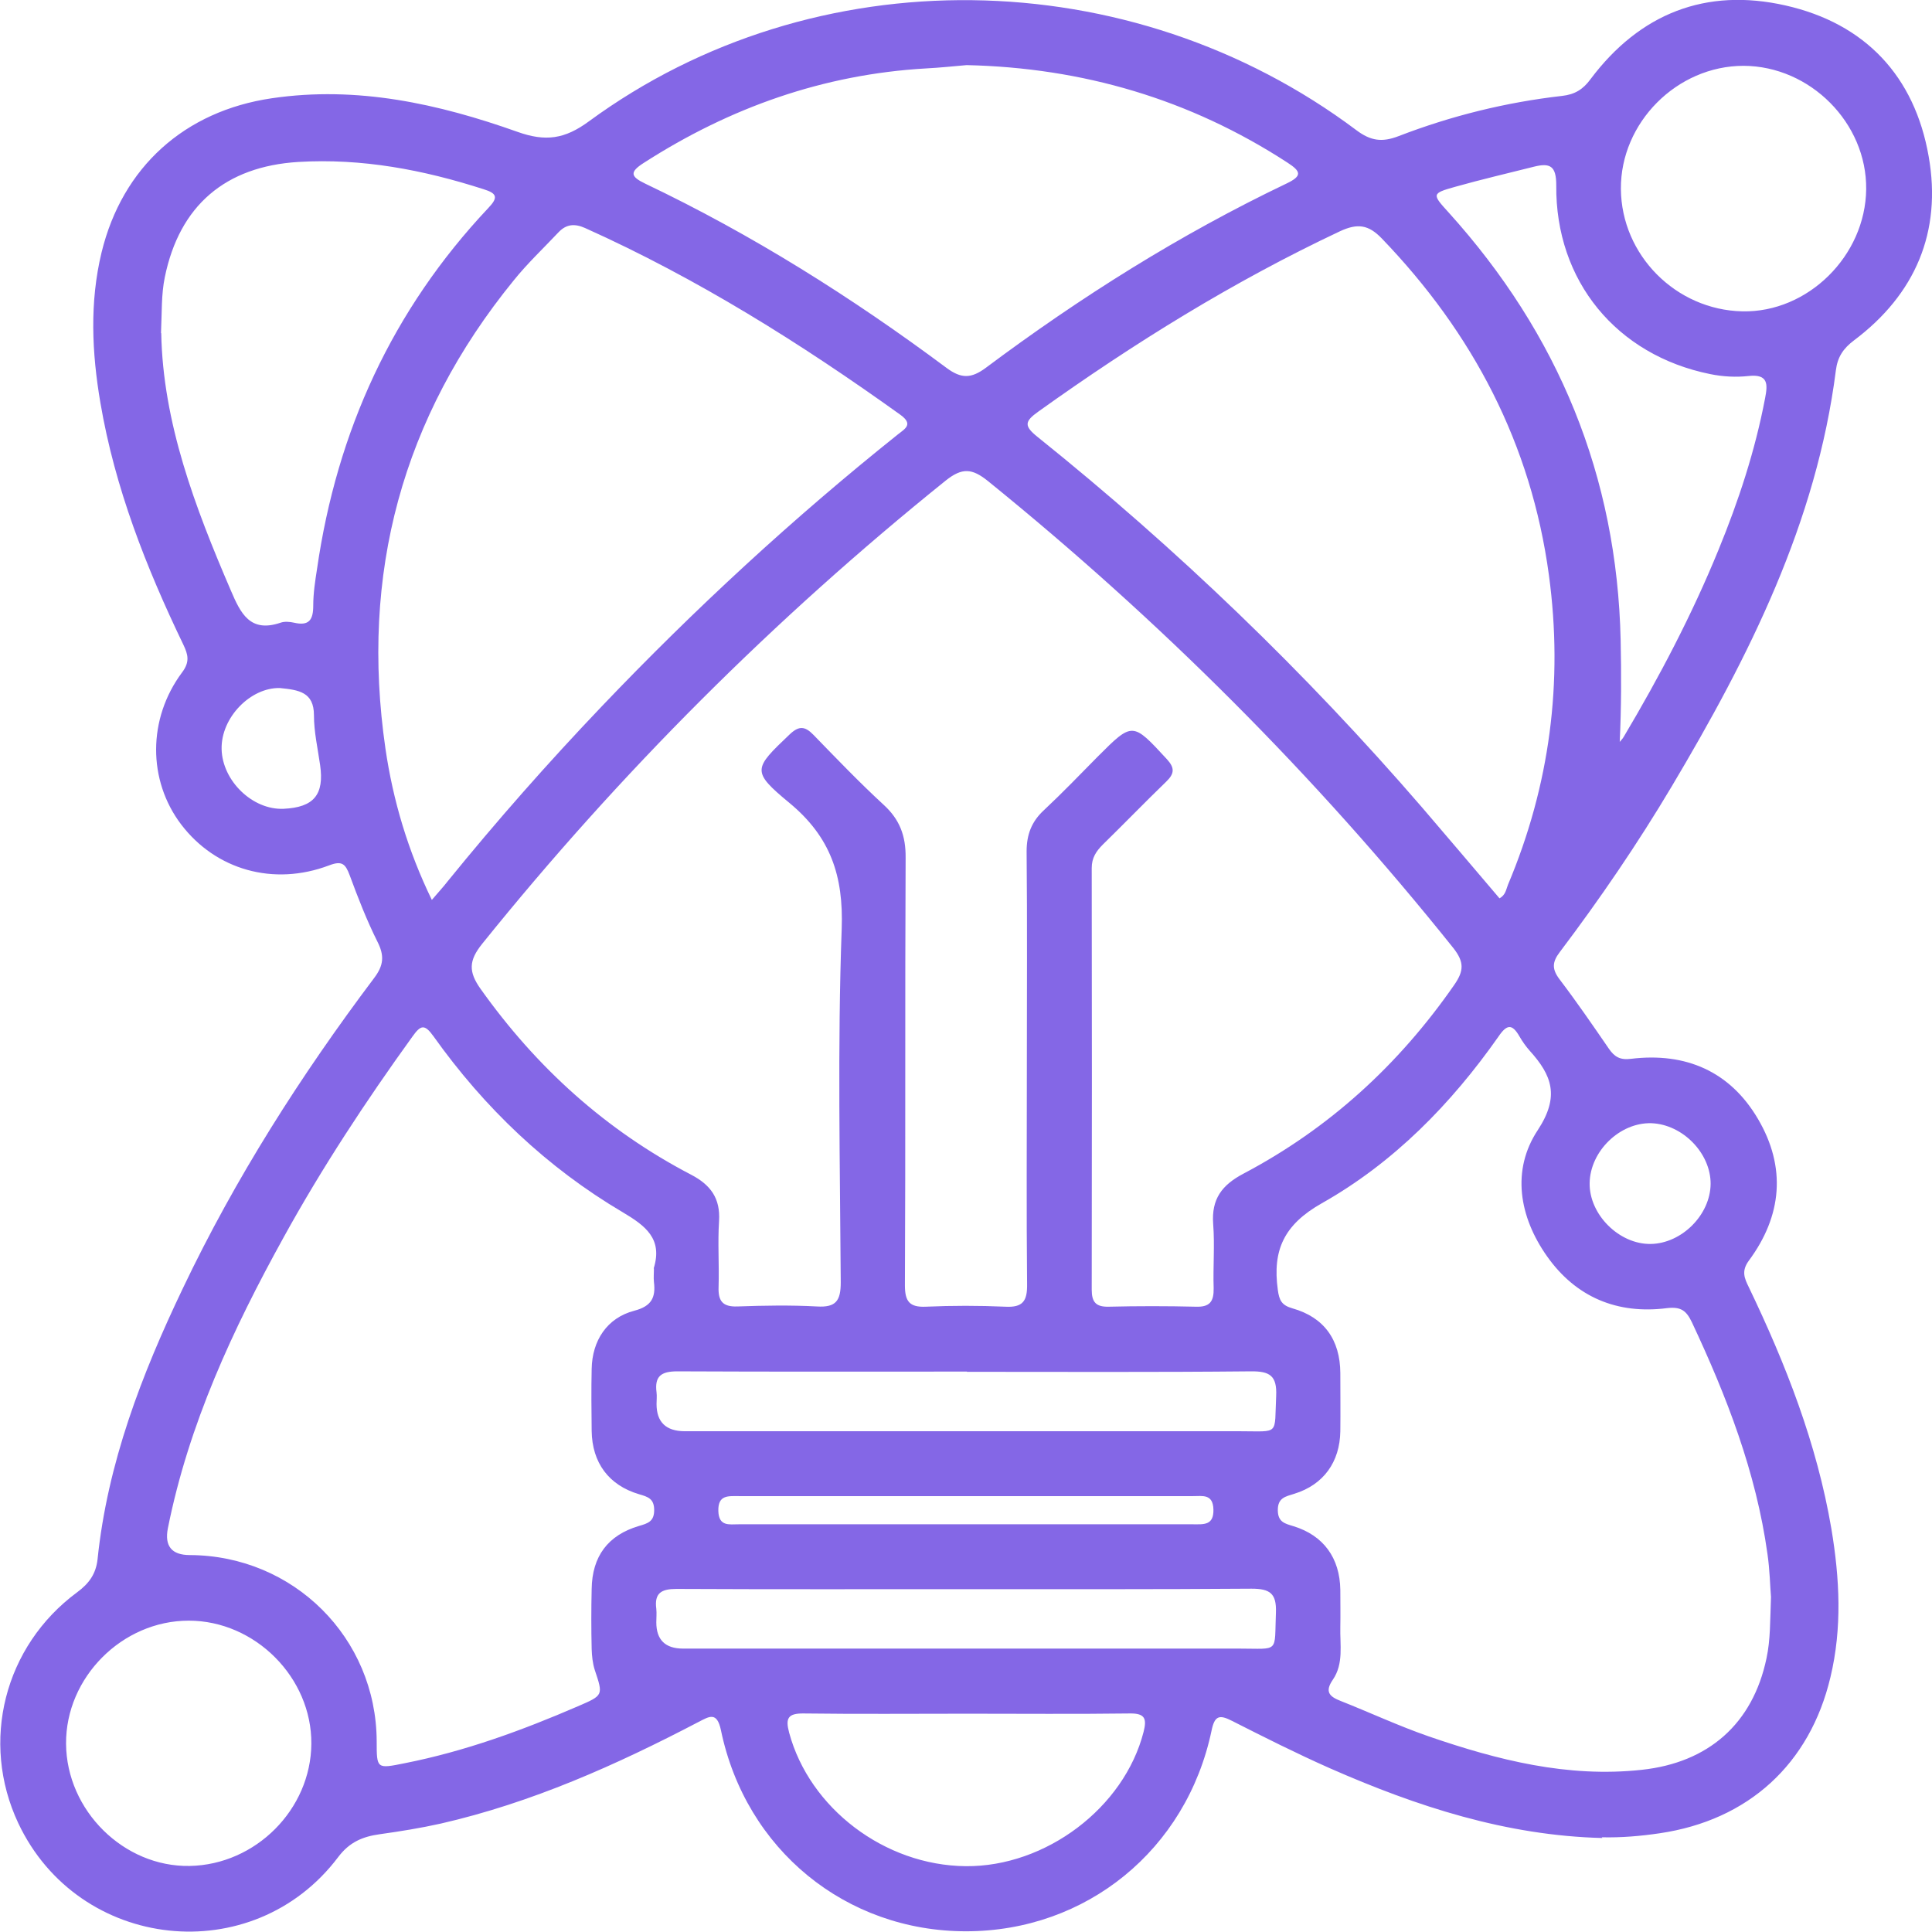 <?xml version="1.0" encoding="UTF-8"?>
<svg xmlns="http://www.w3.org/2000/svg" id="Capa_2" viewBox="0 0 81.6 81.59">
  <defs>
    <style>.cls-1{fill:#8467e6;stroke-width:0px;}</style>
  </defs>
  <g id="Capa_1-2">
    <path class="cls-1" d="M67.68,77.63c-4.06-.1-7.84-1.33-11.52-2.95-1.4-.62-2.77-1.31-4.13-2-.53-.27-.73-.22-.86.42-1.06,5.03-5.29,8.47-10.37,8.47-5.07,0-9.3-3.44-10.35-8.49-.17-.81-.5-.58-.95-.35-3.48,1.82-7.04,3.41-10.88,4.29-.85.19-1.72.33-2.58.45-.72.1-1.28.33-1.76.97-3.6,4.77-10.96,3.97-13.51-1.44-1.61-3.43-.6-7.47,2.49-9.75.5-.37.79-.77.86-1.39.42-4.06,1.86-7.8,3.6-11.44,2.22-4.66,4.98-8.99,8.08-13.11.41-.54.44-.95.14-1.54-.45-.9-.82-1.85-1.17-2.8-.18-.48-.32-.63-.87-.42-2.35.89-4.79.19-6.25-1.73-1.41-1.86-1.42-4.46.04-6.42.34-.45.25-.76.05-1.18-1.57-3.26-2.89-6.62-3.5-10.21-.36-2.11-.46-4.24.05-6.35.88-3.61,3.51-5.97,7.19-6.51,3.6-.53,7.03.23,10.38,1.42,1.18.42,1.99.31,3.02-.45,9.51-6.97,22.85-6.79,32.41.38.6.45,1.08.52,1.78.25,2.23-.86,4.54-1.43,6.91-1.7.53-.06.88-.27,1.2-.71,2.08-2.77,4.87-3.87,8.23-3.11,3.37.76,5.46,2.99,6.05,6.38.56,3.18-.56,5.82-3.16,7.77-.45.34-.69.7-.76,1.26-.82,6.44-3.67,12.09-6.93,17.57-1.44,2.42-3.03,4.75-4.73,7-.32.42-.34.71-.02,1.14.73.96,1.41,1.95,2.09,2.94.24.35.48.49.94.43,2.31-.28,4.18.53,5.36,2.54,1.2,2.04,1.02,4.09-.39,5.99-.32.44-.18.74,0,1.11,1.57,3.27,2.88,6.62,3.49,10.21.35,2.09.46,4.19-.04,6.27-.87,3.67-3.47,6.04-7.21,6.59-.81.12-1.63.19-2.45.17ZM43.37,45.07c0-3.04.02-6.07-.01-9.11,0-.71.21-1.26.73-1.74.78-.73,1.52-1.5,2.27-2.26,1.48-1.48,1.47-1.47,2.92.1.34.37.33.61-.02.95-.9.87-1.78,1.78-2.68,2.66-.28.28-.47.56-.47.99.01,5.94.01,11.87,0,17.81,0,.53.18.73.71.72,1.23-.03,2.46-.03,3.69,0,.59.02.76-.22.75-.78-.03-.9.05-1.81-.02-2.71-.08-1.06.37-1.65,1.28-2.13,3.62-1.91,6.56-4.6,8.9-7.97.41-.59.43-.96-.03-1.55-5.83-7.29-12.4-13.85-19.66-19.73-.67-.54-1.09-.58-1.79-.02-7.23,5.82-13.76,12.34-19.58,19.57-.56.7-.58,1.17-.06,1.9,2.36,3.32,5.29,5.97,8.9,7.85.82.43,1.23,1,1.17,1.95-.06.93.01,1.86-.02,2.79-.02.59.17.84.79.82,1.12-.04,2.25-.06,3.36,0,.81.05,1.01-.24,1.01-1.02-.03-4.98-.14-9.96.04-14.93.08-2.24-.47-3.88-2.21-5.32-1.62-1.34-1.51-1.44.01-2.89.4-.38.65-.35,1.01.02.97,1,1.94,2.01,2.96,2.95.68.62.94,1.31.93,2.24-.03,6.02,0,12.04-.03,18.06,0,.67.19.93.88.9,1.12-.05,2.24-.05,3.36,0,.74.04.93-.24.92-.94-.03-3.06-.01-6.13-.01-9.19ZM74.8,67.45c-.04-.46-.05-1.14-.15-1.82-.48-3.45-1.72-6.65-3.19-9.78-.23-.48-.45-.67-1.05-.6-2.1.27-3.85-.46-5.07-2.19-1.18-1.67-1.51-3.64-.39-5.33.94-1.43.59-2.32-.34-3.35-.16-.18-.31-.39-.43-.6-.31-.54-.53-.53-.89,0-2,2.85-4.43,5.33-7.46,7.04-1.61.91-2.09,1.99-1.86,3.66.06.44.16.65.62.78,1.34.38,2.01,1.33,2.02,2.73,0,.82.01,1.64,0,2.46-.02,1.3-.71,2.26-1.94,2.64-.38.12-.71.17-.7.71.01.49.3.55.66.66,1.27.39,1.96,1.34,1.98,2.69,0,.52.01,1.04,0,1.56-.02.76.15,1.56-.32,2.24-.35.51-.13.71.33.89,1.24.49,2.46,1.06,3.73,1.5,2.91,1,5.86,1.75,8.99,1.41,2.81-.3,4.69-1.94,5.27-4.71.17-.79.15-1.58.19-2.59ZM27.61,53.57c.39-1.25-.35-1.8-1.31-2.37-3.2-1.89-5.84-4.41-7.99-7.43-.38-.53-.54-.48-.89.01-1.97,2.73-3.82,5.54-5.44,8.48-2.15,3.89-4.01,7.89-4.89,12.29q-.22,1.13.93,1.13c4.38.02,7.87,3.49,7.89,7.86,0,1.18,0,1.17,1.19.93,2.53-.5,4.94-1.38,7.3-2.4,1.09-.47,1.08-.46.72-1.54-.09-.28-.12-.59-.13-.88-.02-.85-.02-1.69,0-2.54.02-1.37.68-2.27,2-2.66.38-.11.64-.19.64-.67,0-.48-.26-.56-.64-.67-1.28-.38-1.98-1.33-2-2.67-.01-.87-.02-1.75,0-2.62.02-1.2.65-2.16,1.8-2.46.73-.19.91-.56.83-1.21-.02-.19,0-.38,0-.57ZM18.23,38.02c.26-.31.48-.54.68-.8,2.07-2.55,4.24-5.01,6.51-7.39,3.91-4.1,8.07-7.94,12.5-11.48.32-.25.66-.43.11-.83-4.21-3.02-8.58-5.76-13.32-7.89-.43-.19-.78-.17-1.11.17-.64.68-1.32,1.32-1.9,2.04-4.72,5.79-6.49,12.41-5.42,19.78.32,2.19.95,4.31,1.96,6.39ZM63.32,37.95c.27-.14.29-.38.37-.58,1.77-4.2,2.34-8.57,1.73-13.08-.75-5.54-3.21-10.22-7.06-14.22-.56-.58-1.02-.65-1.77-.3-4.5,2.12-8.69,4.72-12.73,7.61-.59.42-.62.61-.03,1.08,5.88,4.72,11.3,9.93,16.23,15.64,1.1,1.28,2.19,2.57,3.28,3.85ZM40.83,2.75c-.57.05-1.14.11-1.72.14-4.33.25-8.28,1.65-11.92,3.99-.61.39-.56.58.07.88,4.51,2.15,8.72,4.8,12.72,7.78.62.46,1.04.45,1.65,0,4-2.99,8.21-5.64,12.71-7.79.67-.32.61-.51.04-.88-4.12-2.68-8.65-4.01-13.56-4.12ZM6.81,14.07c.07,3.77,1.42,7.34,2.94,10.87.41.96.81,1.8,2.1,1.36.17-.06.39-.04.57,0,.64.15.81-.13.81-.72,0-.52.08-1.04.16-1.55.84-5.82,3.18-10.94,7.23-15.24.42-.44.39-.62-.2-.8-2.55-.82-5.13-1.31-7.82-1.15-3.08.19-5.02,1.84-5.64,4.87-.15.73-.12,1.47-.16,2.36ZM68.39,31.36c.06-.08.14-.15.19-.24,1.51-2.54,2.88-5.15,4-7.89.85-2.07,1.55-4.2,1.97-6.41.11-.57.15-1.03-.69-.94-.54.06-1.09.03-1.63-.08-3.95-.8-6.54-3.93-6.5-7.98,0-.81-.26-.95-.94-.78-1.11.28-2.23.54-3.33.85-1,.28-.98.31-.27,1.09,4.63,5.13,7.11,11.13,7.26,18.07.03,1.42.03,2.83-.04,4.31ZM78.82,7.99c.03-2.79-2.36-5.2-5.18-5.21-2.81,0-5.2,2.4-5.18,5.2.02,2.79,2.32,5.11,5.13,5.17,2.76.06,5.2-2.34,5.23-5.16ZM7.97,68.45c-2.81,0-5.2,2.4-5.18,5.2.02,2.82,2.44,5.21,5.22,5.16,2.79-.05,5.12-2.39,5.14-5.16.02-2.79-2.37-5.2-5.18-5.2ZM40.83,72.38c-2.29,0-4.59.02-6.88-.01-.68-.01-.78.21-.62.81.86,3.19,4.03,5.61,7.46,5.64,3.38.03,6.69-2.47,7.51-5.67.14-.55.07-.79-.58-.78-2.29.03-4.59.01-6.88.01ZM40.84,57.93c-4.08,0-8.15.01-12.23-.01-.68,0-.97.2-.88.89.02.16,0,.33,0,.49q0,1.14,1.18,1.15c7.83,0,15.65,0,23.48,0,1.67,0,1.43.19,1.51-1.49.04-.86-.27-1.05-1.08-1.04-3.99.04-7.99.02-11.98.02ZM40.8,67.12c-4.08,0-8.15.01-12.23-.01-.63,0-.94.17-.85.84.02.19,0,.38,0,.57q0,1.11,1.13,1.11c7.83,0,15.65,0,23.48,0,1.73,0,1.49.21,1.56-1.52.03-.81-.25-1.01-1.03-1.01-4.02.03-8.04.02-12.07.02ZM40.71,64.38c3.22,0,6.45,0,9.67,0,.45,0,.89.06.87-.63-.02-.66-.46-.56-.86-.56-6.39,0-12.79,0-19.18,0-.45,0-.89-.06-.87.63.02.66.46.56.86.56,3.17,0,6.34,0,9.51,0ZM72.25,50.01c.01-1.3-1.18-2.52-2.5-2.57-1.33-.04-2.59,1.18-2.61,2.53-.02,1.33,1.25,2.59,2.58,2.57,1.31-.02,2.52-1.23,2.53-2.54ZM11.82,29.06c-1.23-.03-2.49,1.24-2.46,2.58.03,1.34,1.31,2.58,2.62,2.52,1.28-.06,1.72-.6,1.54-1.85-.1-.7-.26-1.4-.26-2.1,0-.98-.64-1.07-1.44-1.15Z"></path>
  </g>
</svg>
